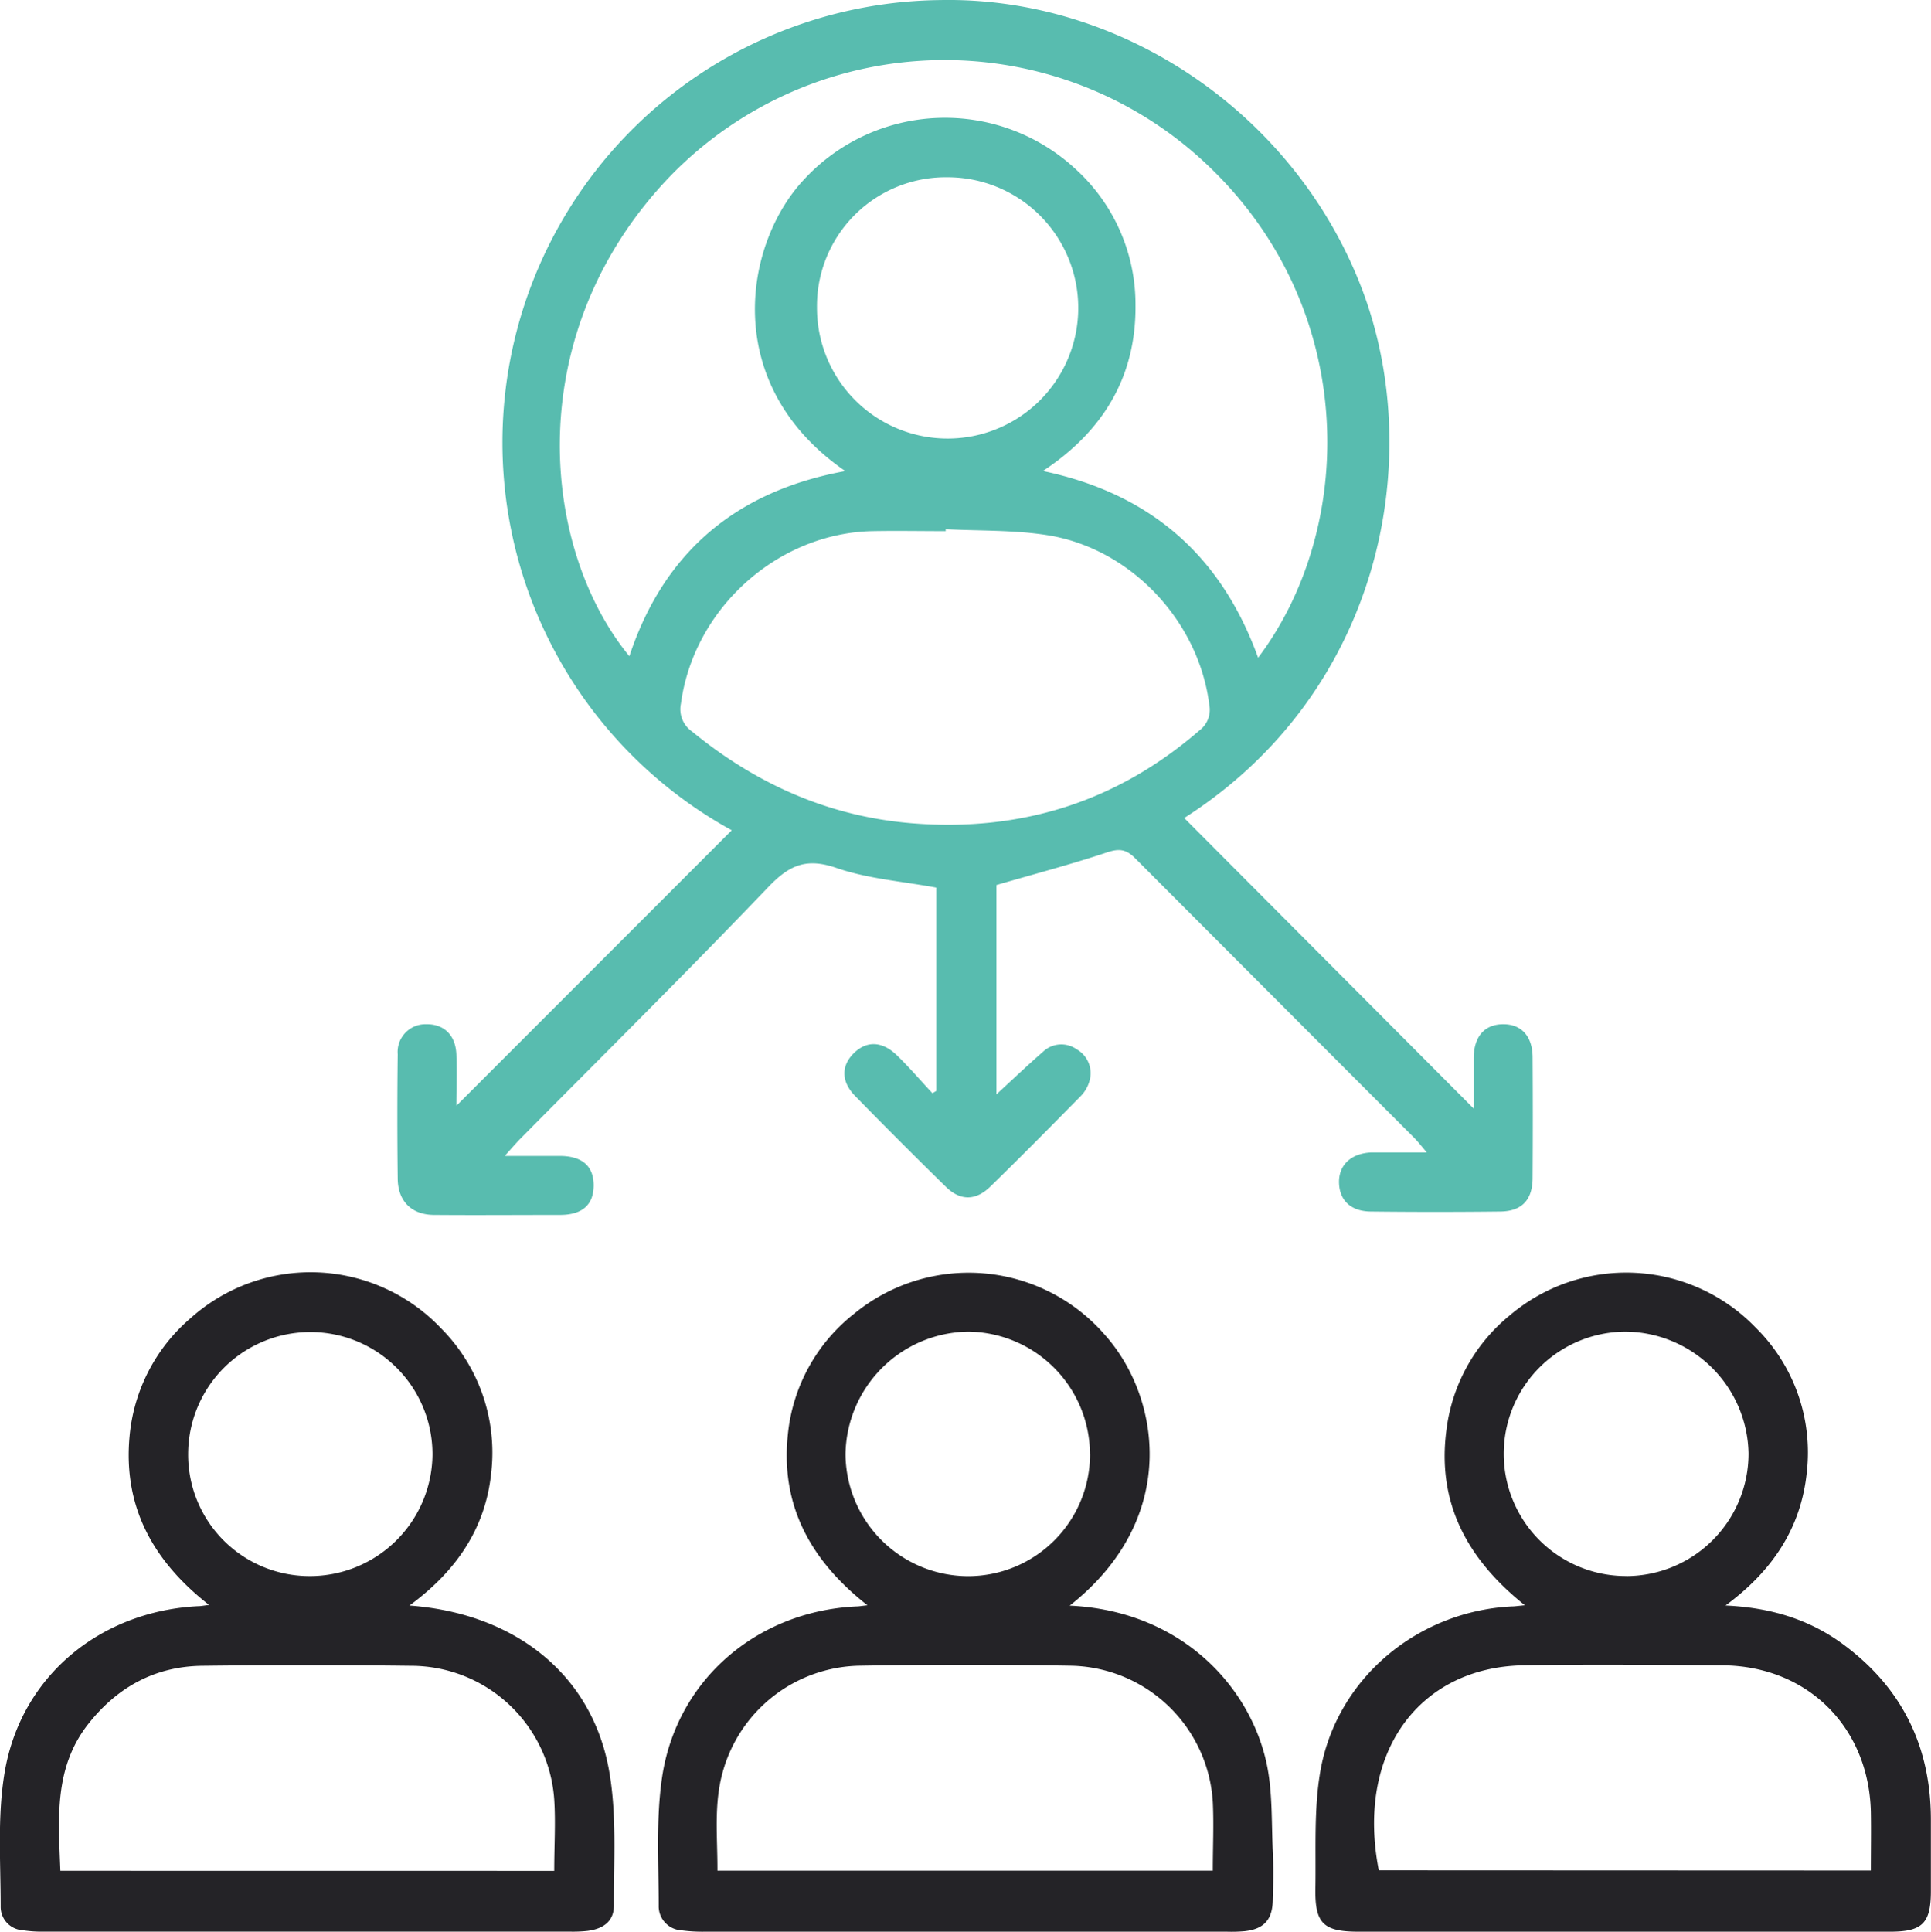 <?xml version="1.0" encoding="UTF-8"?><svg id="Ebene_1" data-name="Ebene 1" xmlns="http://www.w3.org/2000/svg" xmlns:xlink="http://www.w3.org/1999/xlink" viewBox="0 0 285 285.11"><defs><style>.cls-1{fill:none;}.cls-2{clip-path:url(#clip-path);}.cls-3{fill:#58bcaf;}.cls-4{fill:#242327;}</style><clipPath id="clip-path" transform="translate(-27 -3.41)"><rect class="cls-1" x="27" y="3.41" width="285" height="285.1"/></clipPath></defs><g class="cls-2"><path class="cls-3" d="M147.58,48.79a19.28,19.28,0,1,0,19.27-19.22,19,19,0,0,0-19.27,19.22m19,32.73c0,.09,0,.18,0,.27-3.63,0-7.26-.07-10.89,0-14.06.35-26.32,11.51-28.19,25.46a4,4,0,0,0,1.65,4.12c9.49,7.77,20.22,12.55,32.51,13.54,16,1.28,30.17-3.15,42.37-13.71a3.8,3.8,0,0,0,1.46-3.71c-1.53-12.43-11.62-23.23-24.06-25.13-4.88-.75-9.89-.6-14.84-.85m46.07,19c14.84-19.61,15-53.17-9.21-74.35a56.37,56.37,0,0,0-79.29,5.15c-20.33,23-17,53.44-4.27,68.94,5.12-15.46,15.87-24.4,31.87-27.32-18.52-12.75-15-33.65-6-43.13a28.32,28.32,0,0,1,39.92-1.5,27,27,0,0,1,8.91,20.12c.1,10.53-4.73,18.6-13.67,24.5,16,3.35,26.38,12.6,31.78,27.59M101.61,174c3.12,0,5.65,0,8.19,0,3.21.06,4.84,1.57,4.82,4.38s-1.66,4.3-4.9,4.32c-6.2,0-12.42.05-18.62,0-3.33,0-5.37-2-5.4-5.36q-.11-9.18,0-18.34a4.1,4.1,0,0,1,4.21-4.44c2.63-.05,4.36,1.64,4.45,4.51.08,2.53,0,5.07,0,7.52L135,125.94A65.3,65.3,0,0,1,165.73,3.42c27.07-.56,52.69,17,62.42,43,9.33,25,2.53,59.27-26.37,77.71L244.5,167c0-2.43,0-5,0-7.51.06-3.16,1.63-4.91,4.33-4.93s4.35,1.75,4.37,4.88q.06,8.88,0,17.76c0,3.32-1.62,5-4.88,5q-9.47.11-18.92,0c-3,0-4.68-1.61-4.77-4.19s1.69-4.4,4.78-4.53c1.33,0,2.67,0,4,0h4.17c-.84-1-1.33-1.62-1.89-2.19q-20.56-20.58-41.1-41.17c-1.35-1.37-2.36-1.53-4.19-.92-5.31,1.77-10.73,3.19-16.34,4.82v30.89c2.53-2.32,4.64-4.34,6.85-6.26a3.92,3.92,0,0,1,5-.39,4.05,4.05,0,0,1,1.88,4.7,5.16,5.16,0,0,1-1.27,2.19c-4.42,4.49-8.86,9-13.37,13.38-2.16,2.1-4.43,2.11-6.57,0q-6.76-6.62-13.37-13.38c-2.09-2.14-2.06-4.48-.19-6.32s4.16-1.81,6.34.3c1.84,1.78,3.51,3.74,5.26,5.61l.57-.34v-30c-4.95-.92-10.07-1.29-14.76-2.91-4.41-1.52-6.92-.42-10,2.79-12,12.55-24.37,24.79-36.6,37.15-.64.64-1.23,1.34-2.26,2.48" transform="translate(-27 -3.41)"/><path class="cls-4" d="M267.07,236a18.09,18.09,0,0,0,18-18.07,18.31,18.31,0,0,0-18.19-18,18,18,0,0,0,.18,36.06m36.06,43.46c0-3.13.05-5.9,0-8.66-.3-12.53-9.38-21.53-21.9-21.62-9.83-.07-19.66-.18-29.48,0-15.39.33-24.64,13-21.24,30.25Zm-21.48-39.11c6.81.31,12.45,2.09,17.39,5.73,8.68,6.4,12.93,15.06,12.95,25.82,0,3.53,0,7.07,0,10.59,0,4.74-1.24,6-6,6q-23.34,0-46.69,0H227.53c-5.22,0-6.48-1.2-6.39-6.42.1-5.73-.24-11.54.71-17.14,2.33-13.72,14.29-23.74,28.27-24.44.45,0,.9-.08,1.94-.17-8.57-6.85-13-15.16-11.58-25.88a25.92,25.92,0,0,1,9.32-16.88,26.55,26.55,0,0,1,36.33,1.79,25.87,25.87,0,0,1,7.53,21.42c-.85,8.09-5,14.43-12,19.59" transform="translate(-27 -3.41)"/><path class="cls-4" d="M72.66,236a18.09,18.09,0,0,0,18.17-17.88,18,18,0,1,0-36.06-.2A17.92,17.92,0,0,0,72.66,236M108.8,279.5c0-3.7.22-7.12,0-10.52A21.2,21.2,0,0,0,87.7,249.24q-15.45-.19-30.91,0c-6.9.1-12.44,3.13-16.73,8.55-5.13,6.49-4.44,14-4.15,21.7ZM87.48,240.35c15.49,1.15,26.72,10.08,29.35,24,1.24,6.57.75,13.49.78,20.25,0,2.33-1.52,3.46-3.94,3.77a20,20,0,0,1-2.57.1H33.46a18.28,18.28,0,0,1-3.14-.21,3.45,3.45,0,0,1-3.22-3.48c0-6.66-.52-13.47.62-20,2.47-14.12,14.16-23.63,28.58-24.34.36,0,.71-.08,1.56-.18-8.31-6.5-12.71-14.53-11.73-24.94a26,26,0,0,1,9-17.38,26.54,26.54,0,0,1,37,1.53,26,26,0,0,1,7.38,21.21c-.82,8.12-5,14.44-12,19.61" transform="translate(-27 -3.41)"/><path class="cls-4" d="M187.87,218a18.14,18.14,0,0,0-18-18.07,18.35,18.35,0,0,0-18.08,18.08,18.13,18.13,0,0,0,18.09,18,18,18,0,0,0,18-18m-55,61.46H206c0-3.46.16-6.79,0-10.09a21.4,21.4,0,0,0-20.8-20.15q-15.77-.27-31.52,0a21.36,21.36,0,0,0-20,15.65c-1.35,4.77-.77,9.61-.79,14.6m52-39.12c16.52.77,26.64,12,29.06,23.34.88,4.15.7,8.53.9,12.8.12,2.48.07,5,0,7.45-.09,2.83-1.37,4.16-4.18,4.46a22,22,0,0,1-2.57.07H131a22.93,22.93,0,0,1-3.42-.2,3.56,3.56,0,0,1-3.36-3.67c0-6.29-.41-12.68.49-18.86,2.12-14.42,14-24.57,28.67-25.27.37,0,.73-.07,1.65-.17-8.39-6.58-12.85-14.72-11.75-25.18a25.9,25.9,0,0,1,9.8-17.86,26.62,26.62,0,0,1,37.09,3.25c8.06,9.11,11,27-5.29,39.84" transform="translate(-27 -3.41)"/></g></svg>